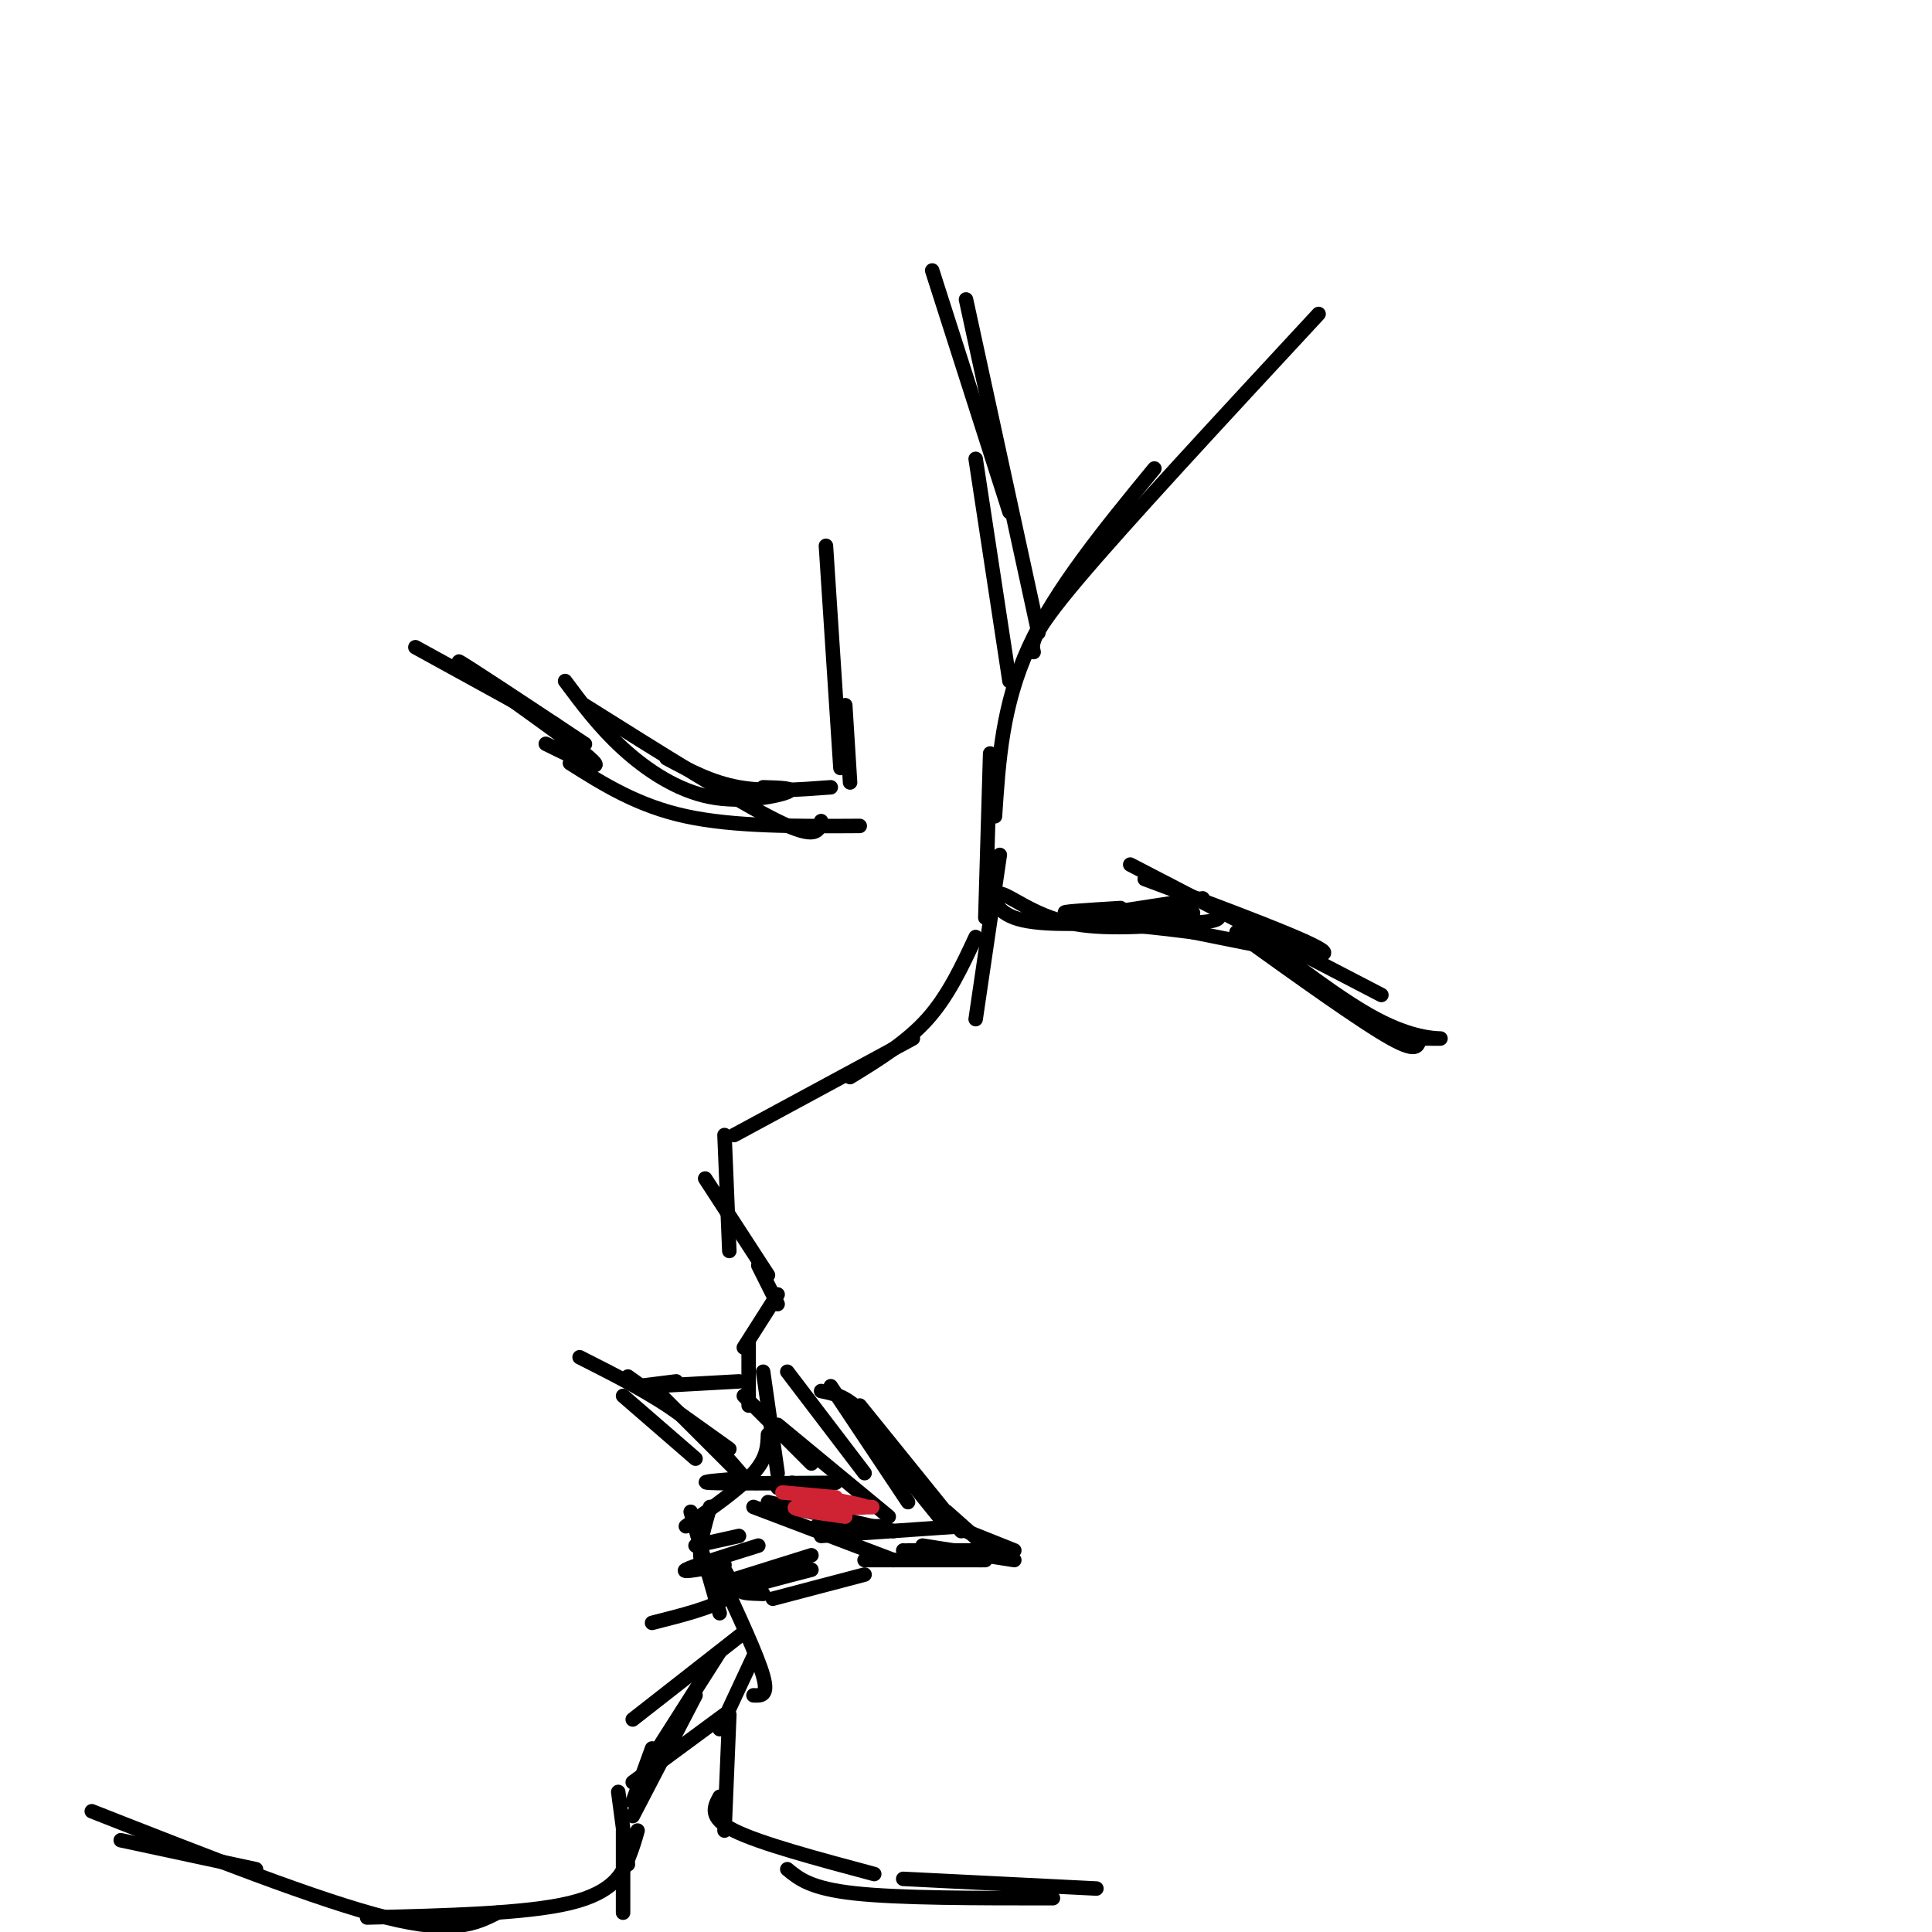 <svg viewBox='0 0 400 400' version='1.1' xmlns='http://www.w3.org/2000/svg' xmlns:xlink='http://www.w3.org/1999/xlink'><g fill='none' stroke='rgb(0,0,0)' stroke-width='3' stroke-linecap='round' stroke-linejoin='round'><path d='M273,65c-20.083,21.667 -40.167,43.333 -50,55c-9.833,11.667 -9.417,13.333 -9,15'/><path d='M239,97c-10.250,12.500 -20.500,25.000 -26,37c-5.500,12.000 -6.250,23.500 -7,35'/><path d='M205,156c0.000,0.000 -1.000,34.000 -1,34'/><path d='M207,177c0.000,0.000 -5.000,34.000 -5,34'/><path d='M202,194c-2.833,6.083 -5.667,12.167 -10,17c-4.333,4.833 -10.167,8.417 -16,12'/><path d='M189,215c0.000,0.000 -37.000,20.000 -37,20'/><path d='M150,235c0.000,0.000 1.000,24.000 1,24'/><path d='M146,244c0.000,0.000 13.000,20.000 13,20'/><path d='M157,262c0.000,0.000 4.000,8.000 4,8'/><path d='M161,268c0.000,0.000 -7.000,11.000 -7,11'/><path d='M155,278c0.000,0.000 0.000,13.000 0,13'/><path d='M158,284c0.000,0.000 3.000,21.000 3,21'/><path d='M159,297c-0.083,2.417 -0.167,4.833 -3,8c-2.833,3.167 -8.417,7.083 -14,11'/><path d='M147,312c-1.083,3.750 -2.167,7.500 -2,10c0.167,2.500 1.583,3.750 3,5'/><path d='M143,313c0.000,0.000 6.000,21.000 6,21'/><path d='M149,326c3.917,8.417 7.833,16.833 9,21c1.167,4.167 -0.417,4.083 -2,4'/><path d='M156,343c0.000,0.000 -7.000,15.000 -7,15'/><path d='M151,355c0.000,0.000 -1.000,24.000 -1,24'/><path d='M149,372c-1.167,2.167 -2.333,4.333 3,7c5.333,2.667 17.167,5.833 29,9'/><path d='M163,387c2.417,2.000 4.833,4.000 14,5c9.167,1.000 25.083,1.000 41,1'/><path d='M187,389c0.000,0.000 40.000,2.000 40,2'/><path d='M170,288c2.500,0.500 5.000,1.000 8,4c3.000,3.000 6.500,8.500 10,14'/><path d='M178,291c0.000,0.000 21.000,26.000 21,26'/><path d='M199,316c0.000,0.000 -29.000,2.000 -29,2'/><path d='M182,316c0.000,0.000 -13.000,0.000 -13,0'/><path d='M154,289c0.000,0.000 14.000,14.000 14,14'/><path d='M161,295c0.000,0.000 23.000,19.000 23,19'/><path d='M164,308c-1.500,0.083 -3.000,0.167 -3,0c0.000,-0.167 1.500,-0.583 3,-1'/><path d='M173,307c-11.500,0.083 -23.000,0.167 -26,0c-3.000,-0.167 2.500,-0.583 8,-1'/><path d='M159,311c0.000,0.000 26.000,6.000 26,6'/><path d='M196,313c0.000,0.000 9.000,8.000 9,8'/><path d='M156,312c0.000,0.000 29.000,11.000 29,11'/><path d='M157,320c-6.917,2.167 -13.833,4.333 -15,5c-1.167,0.667 3.417,-0.167 8,-1'/><path d='M168,322c0.000,0.000 -16.000,5.000 -16,5'/><path d='M168,325c-6.167,1.583 -12.333,3.167 -14,4c-1.667,0.833 1.167,0.917 4,1'/><path d='M179,326c0.000,0.000 -19.000,5.000 -19,5'/><path d='M153,318c0.000,0.000 -9.000,2.000 -9,2'/><path d='M163,284c0.000,0.000 16.000,21.000 16,21'/><path d='M172,287c0.000,0.000 16.000,24.000 16,24'/><path d='M179,295c0.000,0.000 17.000,21.000 17,21'/><path d='M200,317c0.000,0.000 10.000,4.000 10,4'/><path d='M208,321c0.000,0.000 -20.000,0.000 -20,0'/><path d='M187,321c0.000,0.000 16.000,2.000 16,2'/><path d='M191,320c0.000,0.000 19.000,3.000 19,3'/><path d='M204,323c0.000,0.000 -25.000,0.000 -25,0'/></g>
<g fill='none' stroke='rgb(207,34,51)' stroke-width='3' stroke-linecap='round' stroke-linejoin='round'><path d='M175,314c-6.067,-0.844 -12.133,-1.689 -10,-2c2.133,-0.311 12.467,-0.089 15,0c2.533,0.089 -2.733,0.044 -8,0'/><path d='M172,312c0.711,0.089 6.489,0.311 7,0c0.511,-0.311 -4.244,-1.156 -9,-2'/><path d='M170,310c-0.244,-0.267 3.644,0.067 3,0c-0.644,-0.067 -5.822,-0.533 -11,-1'/></g>
<g fill='none' stroke='rgb(0,0,0)' stroke-width='3' stroke-linecap='round' stroke-linejoin='round'><path d='M193,56c0.000,0.000 16.000,50.000 16,50'/><path d='M200,62c0.000,0.000 15.000,69.000 15,69'/><path d='M202,95c0.000,0.000 7.000,46.000 7,46'/><path d='M153,286c0.000,0.000 -18.000,1.000 -18,1'/><path d='M140,286c0.000,0.000 -8.000,1.000 -8,1'/><path d='M130,285c0.000,0.000 21.000,15.000 21,15'/><path d='M137,289c0.000,0.000 18.000,18.000 18,18'/><path d='M155,307c-4.083,-4.833 -8.167,-9.667 -14,-14c-5.833,-4.333 -13.417,-8.167 -21,-12'/><path d='M144,302c0.000,0.000 -15.000,-13.000 -15,-13'/><path d='M150,325c1.250,2.083 2.500,4.167 0,6c-2.500,1.833 -8.750,3.417 -15,5'/><path d='M154,338c0.000,0.000 -23.000,18.000 -23,18'/><path d='M150,355c0.000,0.000 -19.000,14.000 -19,14'/><path d='M128,371c0.000,0.000 2.000,15.000 2,15'/><path d='M129,379c0.000,0.000 0.000,17.000 0,17'/><path d='M132,379c-0.444,1.600 -0.889,3.200 -2,6c-1.111,2.800 -2.889,6.800 -12,9c-9.111,2.200 -25.556,2.600 -42,3'/><path d='M103,396c-4.500,2.250 -9.000,4.500 -23,1c-14.000,-3.500 -37.500,-12.750 -61,-22'/><path d='M53,387c0.000,0.000 -28.000,-6.000 -28,-6'/><path d='M149,342c0.000,0.000 -14.000,22.000 -14,22'/><path d='M144,351c0.000,0.000 -13.000,25.000 -13,25'/><path d='M135,362c0.000,0.000 -4.000,11.000 -4,11'/><path d='M171,113c0.000,0.000 3.000,46.000 3,46'/><path d='M175,146c0.000,0.000 1.000,16.000 1,16'/><path d='M172,163c-6.667,0.500 -13.333,1.000 -19,0c-5.667,-1.000 -10.333,-3.500 -15,-6'/><path d='M158,163c3.458,0.095 6.917,0.190 5,1c-1.917,0.810 -9.208,2.333 -16,1c-6.792,-1.333 -13.083,-5.524 -18,-10c-4.917,-4.476 -8.458,-9.238 -12,-14'/><path d='M121,146c15.917,10.000 31.833,20.000 40,24c8.167,4.000 8.583,2.000 9,0'/><path d='M178,171c-13.000,0.083 -26.000,0.167 -36,-2c-10.000,-2.167 -17.000,-6.583 -24,-11'/><path d='M113,154c7.024,3.452 14.048,6.905 8,2c-6.048,-4.905 -25.167,-18.167 -26,-19c-0.833,-0.833 16.619,10.762 23,15c6.381,4.238 1.690,1.119 -3,-2'/><path d='M115,150c-5.333,-3.000 -17.167,-9.500 -29,-16'/><path d='M234,179c0.000,0.000 52.000,27.000 52,27'/><path d='M237,182c17.667,6.583 35.333,13.167 37,15c1.667,1.833 -12.667,-1.083 -27,-4'/><path d='M247,193c-7.667,-1.000 -13.333,-1.500 -19,-2'/><path d='M231,191c-8.280,0.321 -16.560,0.643 -21,-1c-4.440,-1.643 -5.042,-5.250 -3,-5c2.042,0.250 6.726,4.357 14,6c7.274,1.643 17.137,0.821 27,0'/><path d='M248,191c5.167,-0.333 4.583,-1.167 4,-2'/><path d='M247,189c-11.750,0.083 -23.500,0.167 -26,0c-2.500,-0.167 4.250,-0.583 11,-1'/><path d='M258,192c9.867,7.578 19.733,15.156 27,19c7.267,3.844 11.933,3.956 13,4c1.067,0.044 -1.467,0.022 -4,0'/><path d='M294,215c-0.533,0.978 0.133,3.422 -6,0c-6.133,-3.422 -19.067,-12.711 -32,-22'/><path d='M249,186c0.000,0.000 -26.000,4.000 -26,4'/></g>
</svg>